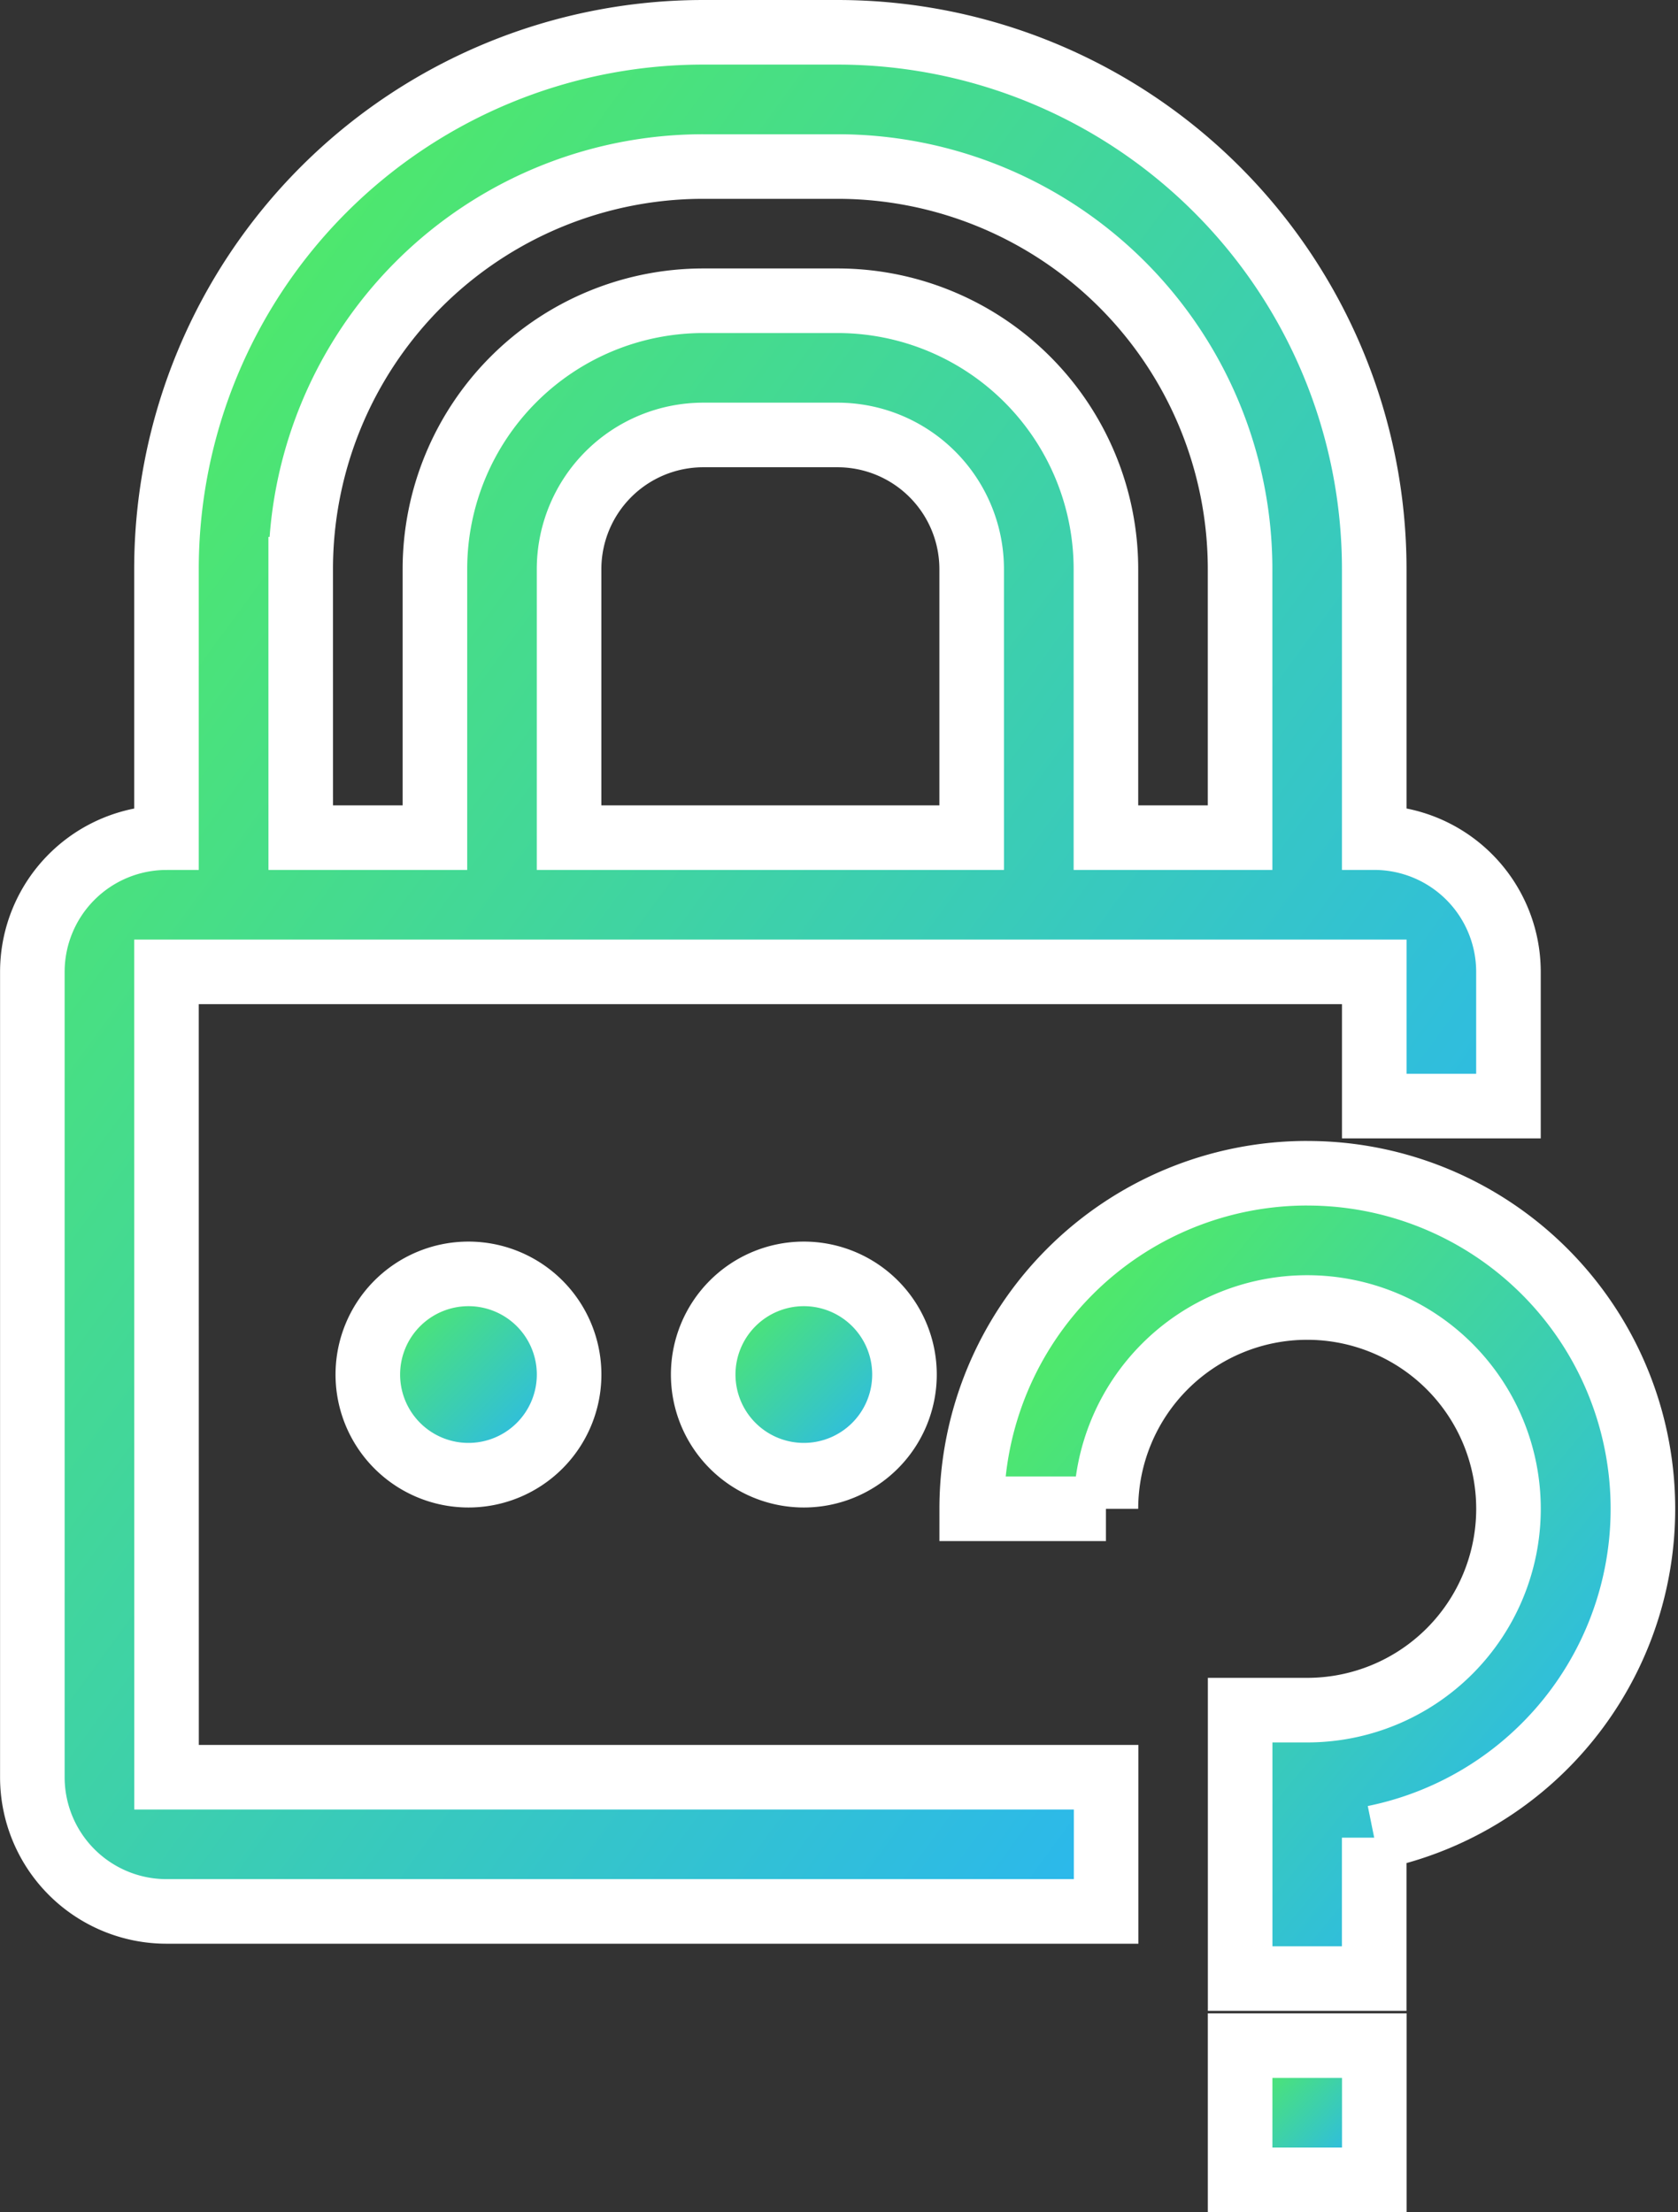<svg xmlns="http://www.w3.org/2000/svg" xmlns:xlink="http://www.w3.org/1999/xlink" width="51.97" height="68.501" viewBox="0 0 51.97 68.501">
  <rect x="0" y="0" width="51.97" height="68.501" fill="#333333" stroke="none"/>
  <defs>
    <linearGradient id="linear-gradient" x1="0.939" y1="0.939" x2="0.138" y2="0.138" gradientUnits="objectBoundingBox">
      <stop offset="0" stop-color="#27b2fc"/>
      <stop offset="1" stop-color="#50ea66"/>
    </linearGradient>
  </defs>
  <g id="noun-forgot-password-4693529" transform="translate(-208.998 -92.334)">
    <path id="Path_22577" data-name="Path 22577" d="M274.565,312.287a3.117,3.117,0,1,1-3.117-3.117,3.117,3.117,0,0,1,3.117,3.117" transform="translate(-47.941 -177.389)" stroke="#fff" stroke-width="2" fill="url(#linear-gradient)"/>
    <path id="Path_22578" data-name="Path 22578" d="M332.9,312.287a3.117,3.117,0,1,1-3.117-3.117,3.117,3.117,0,0,1,3.117,3.117" transform="translate(-95.889 -177.389)" stroke="#fff" stroke-width="2" fill="url(#linear-gradient)"/>
    <path id="Path_22579" data-name="Path 22579" d="M383.725,291.67a10.391,10.391,0,0,0-10.391,10.391h4.157a6.234,6.234,0,1,1,6.235,6.235h-2.078v8.313H385.8v-4.364a10.391,10.391,0,0,0-2.078-20.574Z" transform="translate(-134.241 -163.006)" stroke="#fff" stroke-width="2" fill="url(#linear-gradient)"/>
    <path id="Path_22580" data-name="Path 22580" d="M420,443.33h4.156v4.156H420Z" transform="translate(-172.594 -287.651)" stroke="#fff" stroke-width="2" fill="url(#linear-gradient)"/>
    <path id="Path_22581" data-name="Path 22581" d="M214.154,122.429h37.407v4.156h4.156v-4.156a4.157,4.157,0,0,0-4.157-4.157V109.96a16.626,16.626,0,0,0-16.625-16.626H230.78a16.627,16.627,0,0,0-16.626,16.626v8.313h0A4.157,4.157,0,0,0,210,122.429v24.938a4.157,4.157,0,0,0,4.156,4.156h29.1v-4.156h-29.1Zm24.938-4.156H226.623V109.96a4.157,4.157,0,0,1,4.157-4.157h4.156a4.156,4.156,0,0,1,4.156,4.157Zm-20.781-8.313a12.468,12.468,0,0,1,12.469-12.469h4.156a12.469,12.469,0,0,1,12.469,12.469v8.313H243.25V109.96a8.313,8.313,0,0,0-8.313-8.313h-4.156a8.313,8.313,0,0,0-8.313,8.313v8.313h-4.156Z" stroke="#fff" stroke-width="2" fill="url(#linear-gradient)"/>
  </g>
</svg>
